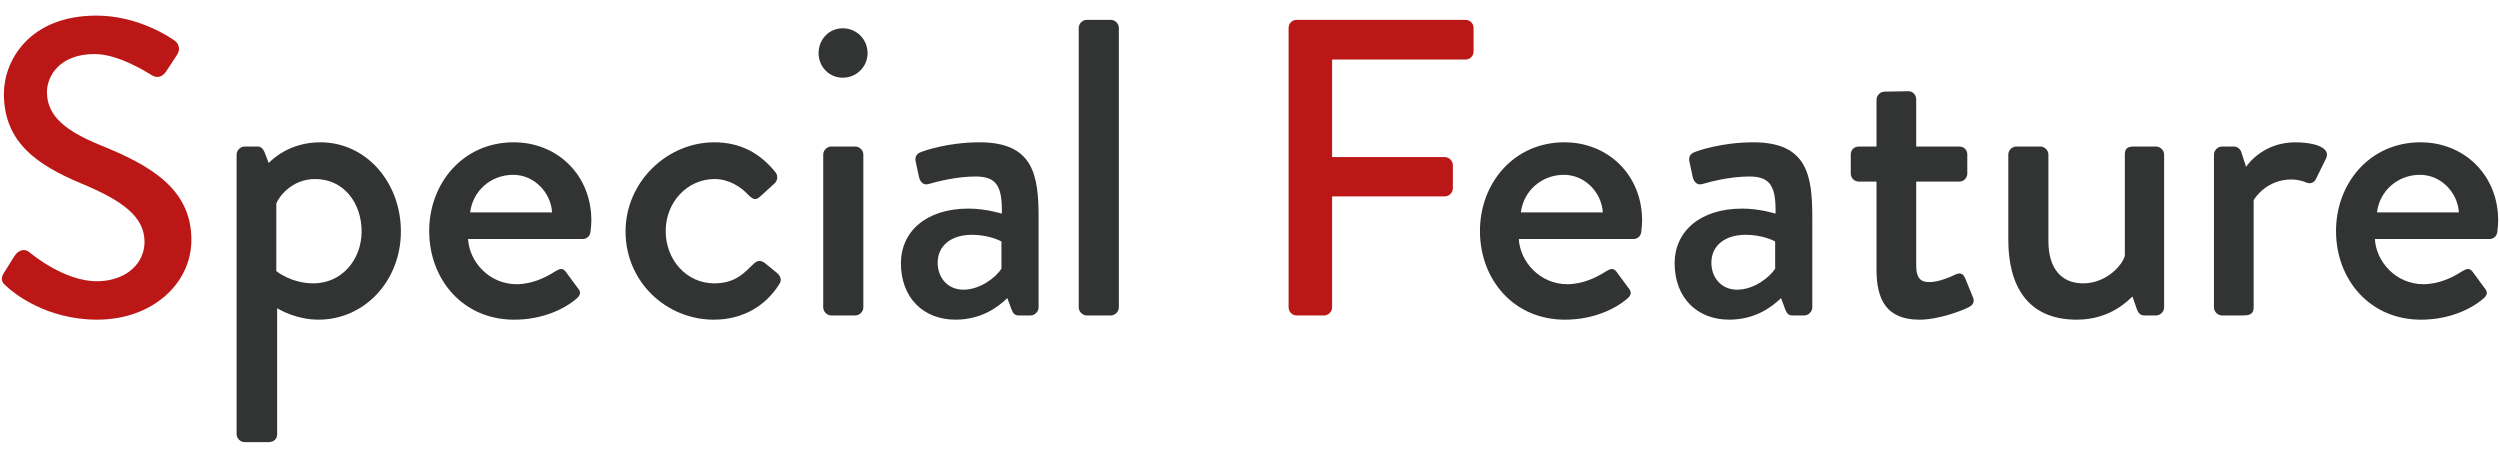 <?xml version="1.0" encoding="utf-8"?>
<!-- Generator: Adobe Illustrator 26.3.1, SVG Export Plug-In . SVG Version: 6.00 Build 0)  -->
<svg version="1.1" id="レイヤー_1" xmlns="http://www.w3.org/2000/svg" xmlns:xlink="http://www.w3.org/1999/xlink" x="0px"
	 y="0px" viewBox="0 0 201.26 36.85" style="enable-background:new 0 0 201.26 36.85;" xml:space="preserve">
<style type="text/css">
	.st0{fill:#BB1717;}
	.st1{fill:#323333;}
</style>
<g>
	<path class="st0" d="M0.314,21.961c0.307-0.442,0.578-0.952,0.884-1.395c0.307-0.441,0.782-0.577,1.156-0.271
		c0.204,0.17,2.821,2.346,5.439,2.346c2.346,0,3.842-1.428,3.842-3.162c0-2.039-1.768-3.331-5.134-4.726
		c-3.468-1.462-6.188-3.264-6.188-7.207c0-2.651,2.04-6.289,7.445-6.289c3.399,0,5.949,1.768,6.29,2.006
		c0.271,0.17,0.543,0.646,0.203,1.155c-0.271,0.408-0.577,0.885-0.85,1.292c-0.271,0.442-0.714,0.646-1.189,0.34
		c-0.238-0.136-2.618-1.699-4.59-1.699c-2.855,0-3.842,1.802-3.842,3.06c0,1.938,1.496,3.128,4.317,4.283
		c3.944,1.598,7.31,3.468,7.31,7.615c0,3.536-3.162,6.426-7.581,6.426c-4.147,0-6.766-2.176-7.31-2.686
		C0.212,22.777-0.026,22.538,0.314,21.961z"/>
	<path class="st1" d="M22.312,34.948c0,0.374-0.238,0.646-0.714,0.646h-1.904c-0.34,0-0.646-0.306-0.646-0.646V12.442
		c0-0.34,0.306-0.646,0.646-0.646h1.021c0.271,0,0.441,0.136,0.577,0.441l0.341,0.884c0.237-0.237,1.632-1.665,4.147-1.665
		c3.739,0,6.493,3.264,6.493,7.173c0,3.978-2.924,7.105-6.63,7.105c-1.768,0-3.094-0.782-3.331-0.918V34.948z M25.236,22.811
		c2.243,0,3.875-1.87,3.875-4.182c0-2.277-1.428-4.216-3.739-4.216c-1.972,0-2.992,1.564-3.128,1.972v5.439
		C22.243,21.825,23.434,22.811,25.236,22.811z"/>
	<path class="st1" d="M41.351,11.456c3.535,0,6.255,2.651,6.255,6.289c0,0.238-0.034,0.68-0.067,0.918
		c-0.034,0.34-0.307,0.578-0.612,0.578h-9.247c0.102,1.836,1.7,3.638,3.909,3.638c1.225,0,2.346-0.544,3.026-0.986
		c0.407-0.238,0.646-0.374,0.918-0.034l0.951,1.292c0.238,0.272,0.341,0.544-0.067,0.884c-0.986,0.851-2.754,1.7-5.031,1.7
		c-4.114,0-6.834-3.229-6.834-7.14C34.551,14.753,37.271,11.456,41.351,11.456z M44.445,17.099
		c-0.103-1.632-1.462-3.025-3.128-3.025c-1.836,0-3.264,1.326-3.468,3.025H44.445z"/>
	<path class="st1" d="M57.5,11.456c2.074,0,3.672,0.85,4.93,2.413c0.238,0.307,0.17,0.714-0.136,0.952l-1.122,1.02
		c-0.408,0.374-0.646,0.103-0.918-0.136c-0.612-0.68-1.598-1.292-2.72-1.292c-2.21,0-3.943,1.87-3.943,4.182
		c0,2.346,1.699,4.216,3.909,4.216c1.734,0,2.448-0.884,3.162-1.563c0.306-0.307,0.611-0.307,0.918-0.068l0.918,0.748
		c0.34,0.271,0.476,0.611,0.237,0.952c-1.088,1.733-2.924,2.855-5.27,2.855c-3.808,0-7.105-3.025-7.105-7.105
		C50.361,14.618,53.727,11.456,57.5,11.456z"/>
	<path class="st1" d="M65.899,4.283c0-1.122,0.85-2.006,1.938-2.006c1.122,0,2.006,0.884,2.006,2.006
		c0,1.088-0.884,1.972-2.006,1.972C66.748,6.254,65.899,5.371,65.899,4.283z M66.273,12.442c0-0.34,0.306-0.646,0.646-0.646h1.938
		c0.34,0,0.646,0.306,0.646,0.646v12.307c0,0.34-0.306,0.646-0.646,0.646h-1.938c-0.34,0-0.646-0.307-0.646-0.646V12.442z"/>
	<path class="st1" d="M77.967,16.793c1.428,0,2.686,0.408,2.686,0.408c0.034-2.142-0.373-2.992-2.107-2.992
		c-1.563,0-3.094,0.408-3.808,0.612c-0.408,0.102-0.646-0.17-0.748-0.544l-0.271-1.258c-0.103-0.442,0.136-0.68,0.441-0.782
		c0.238-0.102,2.176-0.781,4.691-0.781c4.352,0,4.76,2.651,4.76,6.051v7.241c0,0.34-0.306,0.646-0.646,0.646h-0.952
		c-0.306,0-0.442-0.137-0.578-0.477L81.095,24c-0.748,0.714-2.074,1.734-4.182,1.734c-2.55,0-4.386-1.734-4.386-4.556
		C72.528,18.698,74.499,16.793,77.967,16.793z M77.559,23.321c1.36,0,2.652-1.02,3.061-1.699v-2.176
		c-0.204-0.137-1.156-0.544-2.38-0.544c-1.632,0-2.754,0.85-2.754,2.243C75.486,22.369,76.301,23.321,77.559,23.321z"/>
	<path class="st1" d="M86.842,2.243c0-0.34,0.306-0.646,0.646-0.646h1.938c0.34,0,0.646,0.306,0.646,0.646v22.506
		c0,0.34-0.306,0.646-0.646,0.646h-1.938c-0.34,0-0.646-0.307-0.646-0.646V2.243z"/>
	<path class="st0" d="M103.738,2.243c0-0.34,0.271-0.646,0.646-0.646h13.599c0.374,0,0.646,0.306,0.646,0.646v1.904
		c0,0.34-0.272,0.646-0.646,0.646H107.24v7.854h9.076c0.341,0,0.646,0.306,0.646,0.646v1.87c0,0.34-0.306,0.646-0.646,0.646h-9.076
		v8.94c0,0.34-0.307,0.646-0.646,0.646h-2.21c-0.374,0-0.646-0.307-0.646-0.646V2.243z"/>
	<path class="st1" d="M125.941,11.456c3.535,0,6.255,2.651,6.255,6.289c0,0.238-0.034,0.68-0.067,0.918
		c-0.034,0.34-0.307,0.578-0.612,0.578h-9.247c0.102,1.836,1.7,3.638,3.909,3.638c1.225,0,2.346-0.544,3.026-0.986
		c0.407-0.238,0.646-0.374,0.918-0.034l0.951,1.292c0.238,0.272,0.341,0.544-0.067,0.884c-0.986,0.851-2.754,1.7-5.031,1.7
		c-4.114,0-6.834-3.229-6.834-7.14C119.141,14.753,121.861,11.456,125.941,11.456z M129.034,17.099
		c-0.103-1.632-1.462-3.025-3.128-3.025c-1.836,0-3.264,1.326-3.468,3.025H129.034z"/>
	<path class="st1" d="M140.254,16.793c1.428,0,2.686,0.408,2.686,0.408c0.034-2.142-0.373-2.992-2.107-2.992
		c-1.563,0-3.094,0.408-3.808,0.612c-0.408,0.102-0.646-0.17-0.748-0.544l-0.271-1.258c-0.103-0.442,0.136-0.68,0.441-0.782
		c0.238-0.102,2.176-0.781,4.691-0.781c4.352,0,4.76,2.651,4.76,6.051v7.241c0,0.34-0.306,0.646-0.646,0.646H144.3
		c-0.306,0-0.442-0.137-0.578-0.477L143.382,24c-0.748,0.714-2.074,1.734-4.182,1.734c-2.55,0-4.386-1.734-4.386-4.556
		C134.815,18.698,136.786,16.793,140.254,16.793z M139.846,23.321c1.36,0,2.652-1.02,3.061-1.699v-2.176
		c-0.204-0.137-1.156-0.544-2.38-0.544c-1.632,0-2.754,0.85-2.754,2.243C137.773,22.369,138.588,23.321,139.846,23.321z"/>
	<path class="st1" d="M151.067,14.618h-1.428c-0.374,0-0.646-0.306-0.646-0.646v-1.53c0-0.374,0.272-0.646,0.646-0.646h1.428V8.023
		c0-0.341,0.306-0.646,0.646-0.646l1.938-0.034c0.34,0,0.611,0.307,0.611,0.646v3.808h3.468c0.374,0,0.646,0.271,0.646,0.646v1.53
		c0,0.34-0.272,0.646-0.646,0.646h-3.468v6.731c0,1.156,0.442,1.36,1.088,1.36c0.714,0,1.666-0.408,2.074-0.612
		c0.441-0.204,0.646,0,0.782,0.306l0.611,1.496c0.17,0.374,0.034,0.646-0.306,0.815c-0.34,0.204-2.346,1.021-3.978,1.021
		c-2.686,0-3.468-1.632-3.468-4.046V14.618z"/>
	<path class="st1" d="M161.675,12.442c0-0.34,0.306-0.646,0.646-0.646h1.938c0.34,0,0.646,0.306,0.646,0.646v6.97
		c0,2.21,1.054,3.399,2.788,3.399c2.006,0,3.264-1.632,3.365-2.244v-8.125c0-0.544,0.272-0.646,0.748-0.646h1.768
		c0.34,0,0.646,0.306,0.646,0.646v12.307c0,0.34-0.307,0.646-0.646,0.646h-0.951c-0.341,0-0.511-0.238-0.612-0.544l-0.34-0.986
		c-0.307,0.272-1.734,1.87-4.487,1.87c-4.08,0-5.508-2.89-5.508-6.426V12.442z"/>
	<path class="st1" d="M178.233,12.442c0-0.34,0.306-0.646,0.646-0.646h0.986c0.237,0,0.51,0.204,0.578,0.476l0.374,1.156
		c0.237-0.34,1.495-1.972,3.978-1.972c1.292,0,2.855,0.34,2.481,1.258l-0.816,1.665c-0.17,0.374-0.51,0.442-0.815,0.307
		c-0.204-0.103-0.714-0.238-1.156-0.238c-1.972,0-2.924,1.428-3.06,1.666v8.635c0,0.578-0.374,0.646-0.918,0.646h-1.632
		c-0.34,0-0.646-0.307-0.646-0.646V12.442z"/>
	<path class="st1" d="M194.858,11.456c3.535,0,6.255,2.651,6.255,6.289c0,0.238-0.034,0.68-0.067,0.918
		c-0.034,0.34-0.307,0.578-0.612,0.578h-9.247c0.102,1.836,1.7,3.638,3.909,3.638c1.225,0,2.347-0.544,3.026-0.986
		c0.408-0.238,0.646-0.374,0.918-0.034l0.951,1.292c0.238,0.272,0.341,0.544-0.067,0.884c-0.986,0.851-2.754,1.7-5.031,1.7
		c-4.114,0-6.834-3.229-6.834-7.14C188.058,14.753,190.778,11.456,194.858,11.456z M197.951,17.099
		c-0.103-1.632-1.462-3.025-3.128-3.025c-1.836,0-3.264,1.326-3.468,3.025H197.951z"/>
</g>
</svg>
